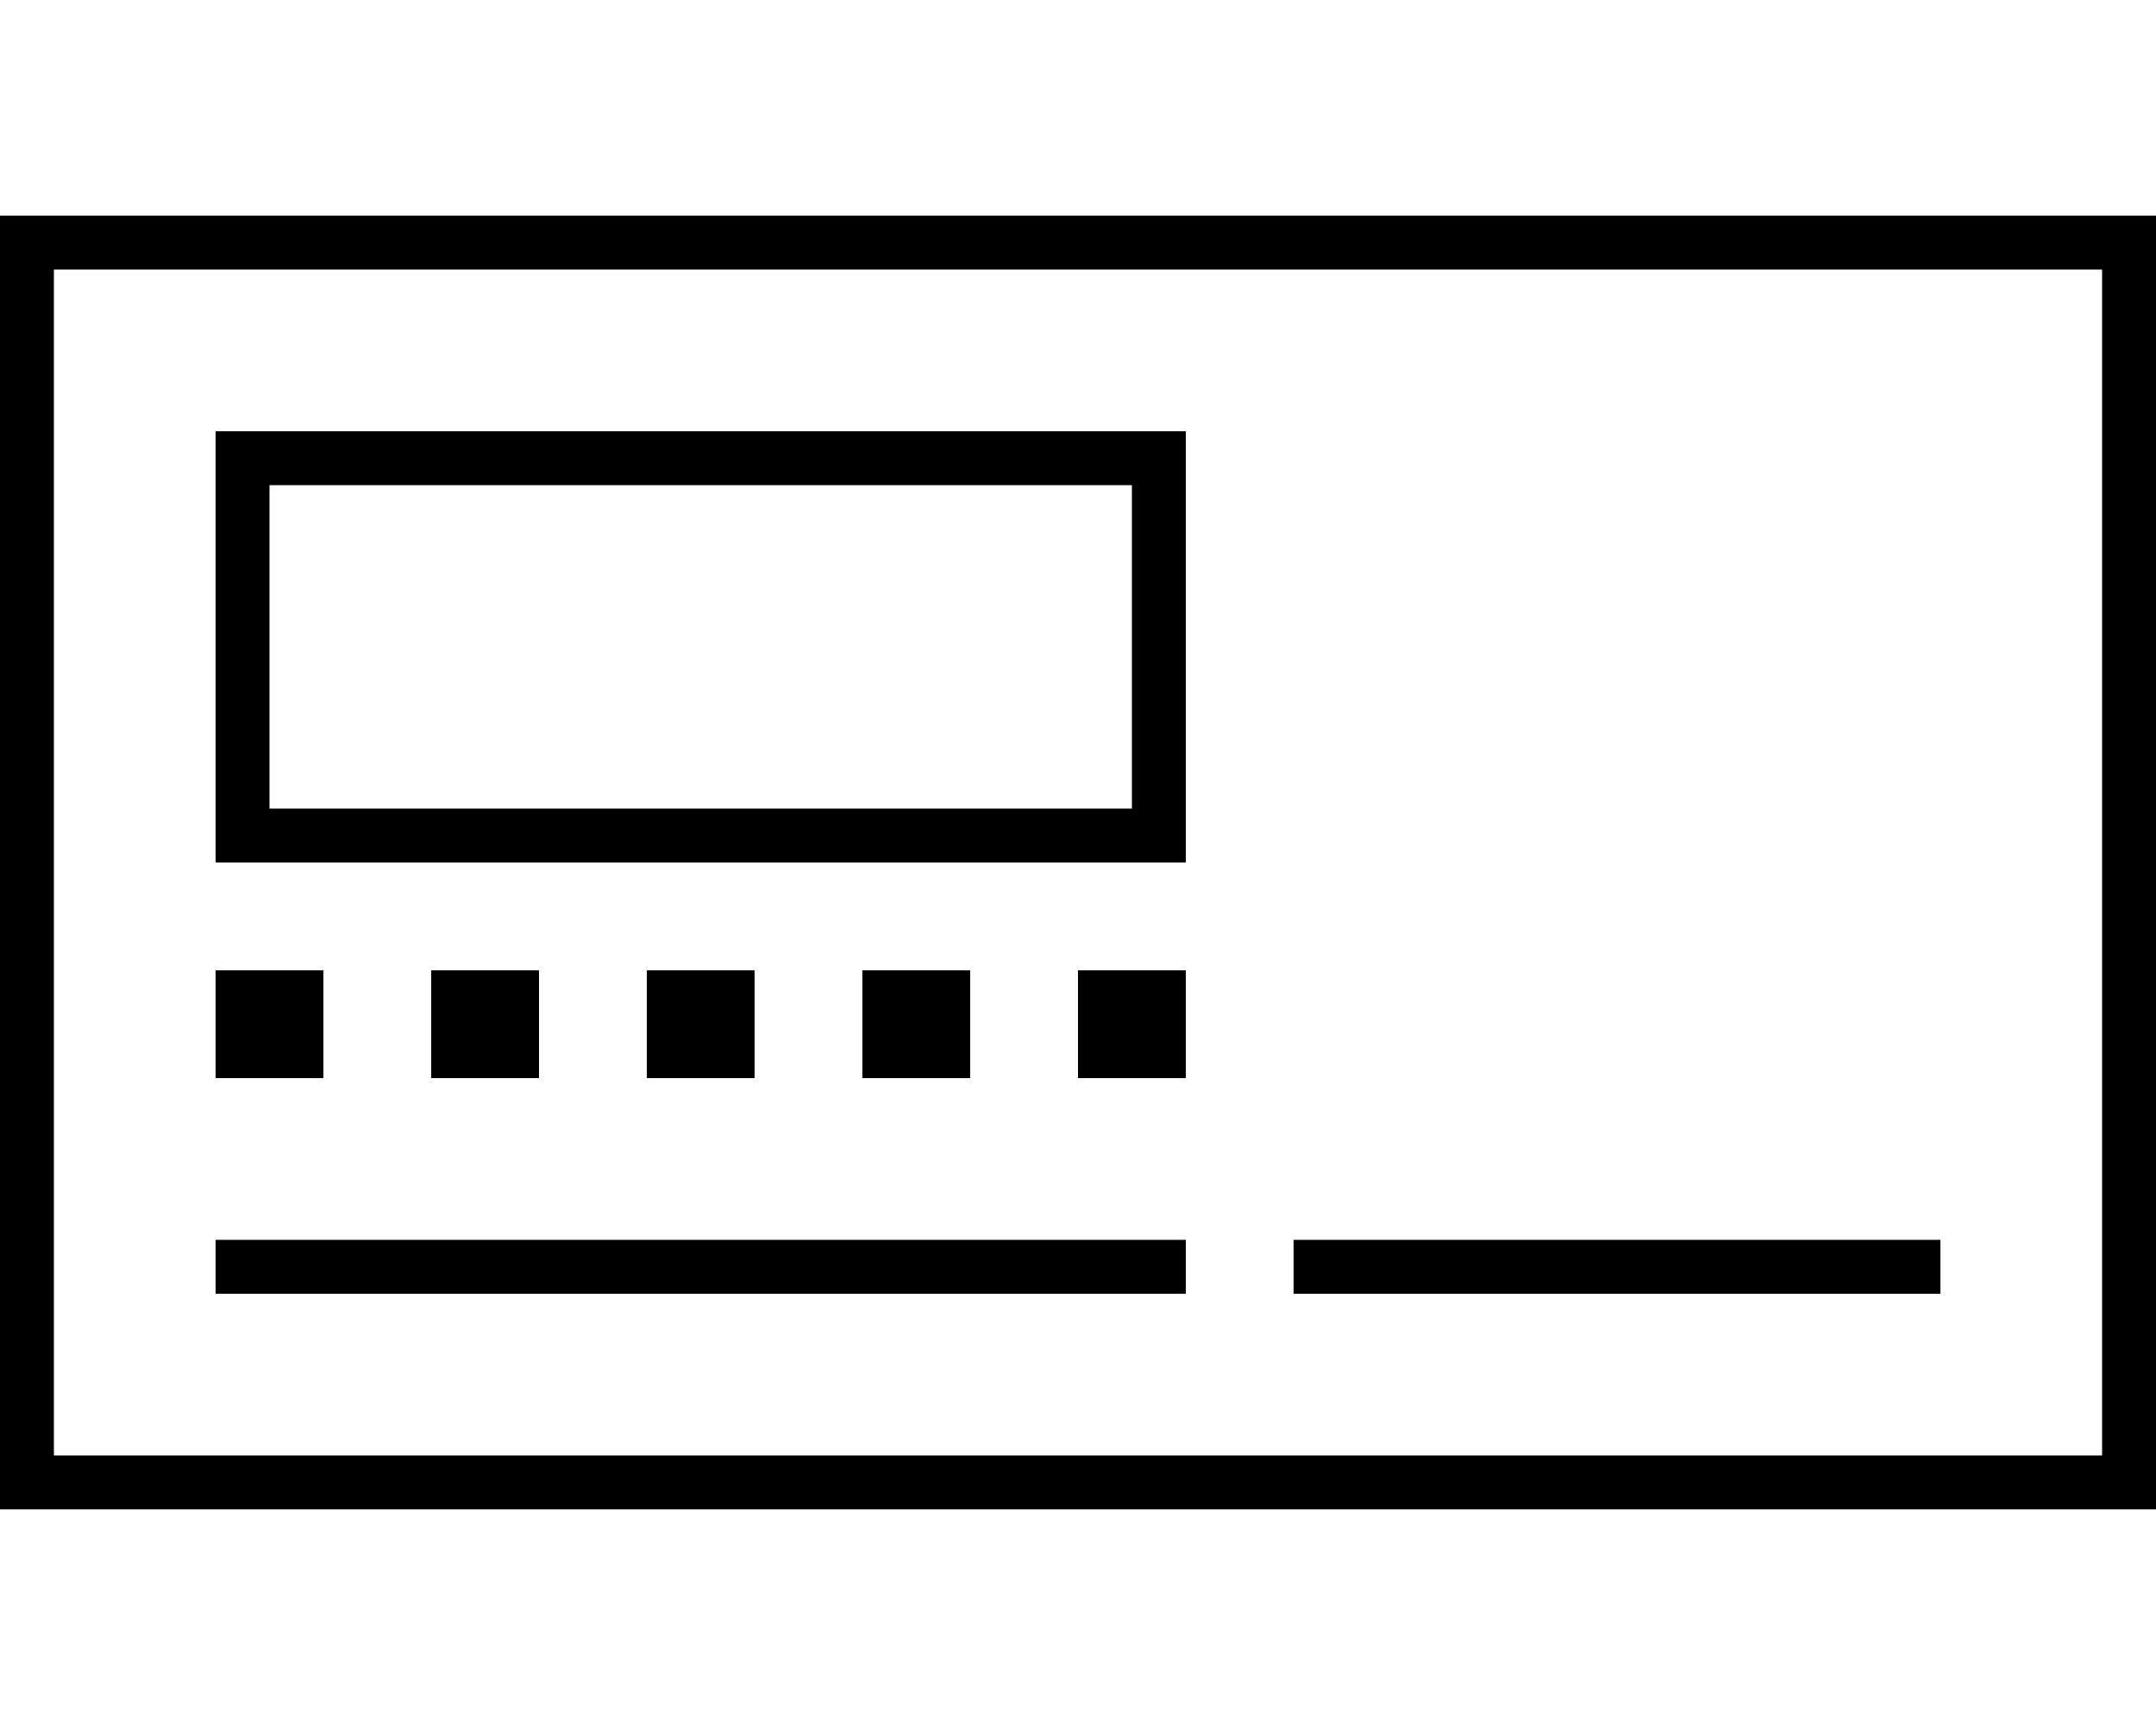 <svg xmlns="http://www.w3.org/2000/svg" viewBox="0 0 640 512"><!--! Font Awesome Pro 6.5.1 by @fontawesome - https://fontawesome.com License - https://fontawesome.com/license (Commercial License) Copyright 2023 Fonticons, Inc. --><path d="M16 80V432H624V80H16zM0 64H16 624h16V80 432v16H624 16 0V432 80 64zm80 80v96H336V144H80zM64 128H80 336h16v16 96 16H336 80 64V240 144 128zm0 240h8H344h8v16h-8H72 64V368zm320 0h8H568h8v16h-8H392h-8V368zM96 288v32H64V288H96zm32 0h32v32H128V288zm96 0v32H192V288h32zm32 0h32v32H256V288zm96 32H320V288h32v32z"/></svg>